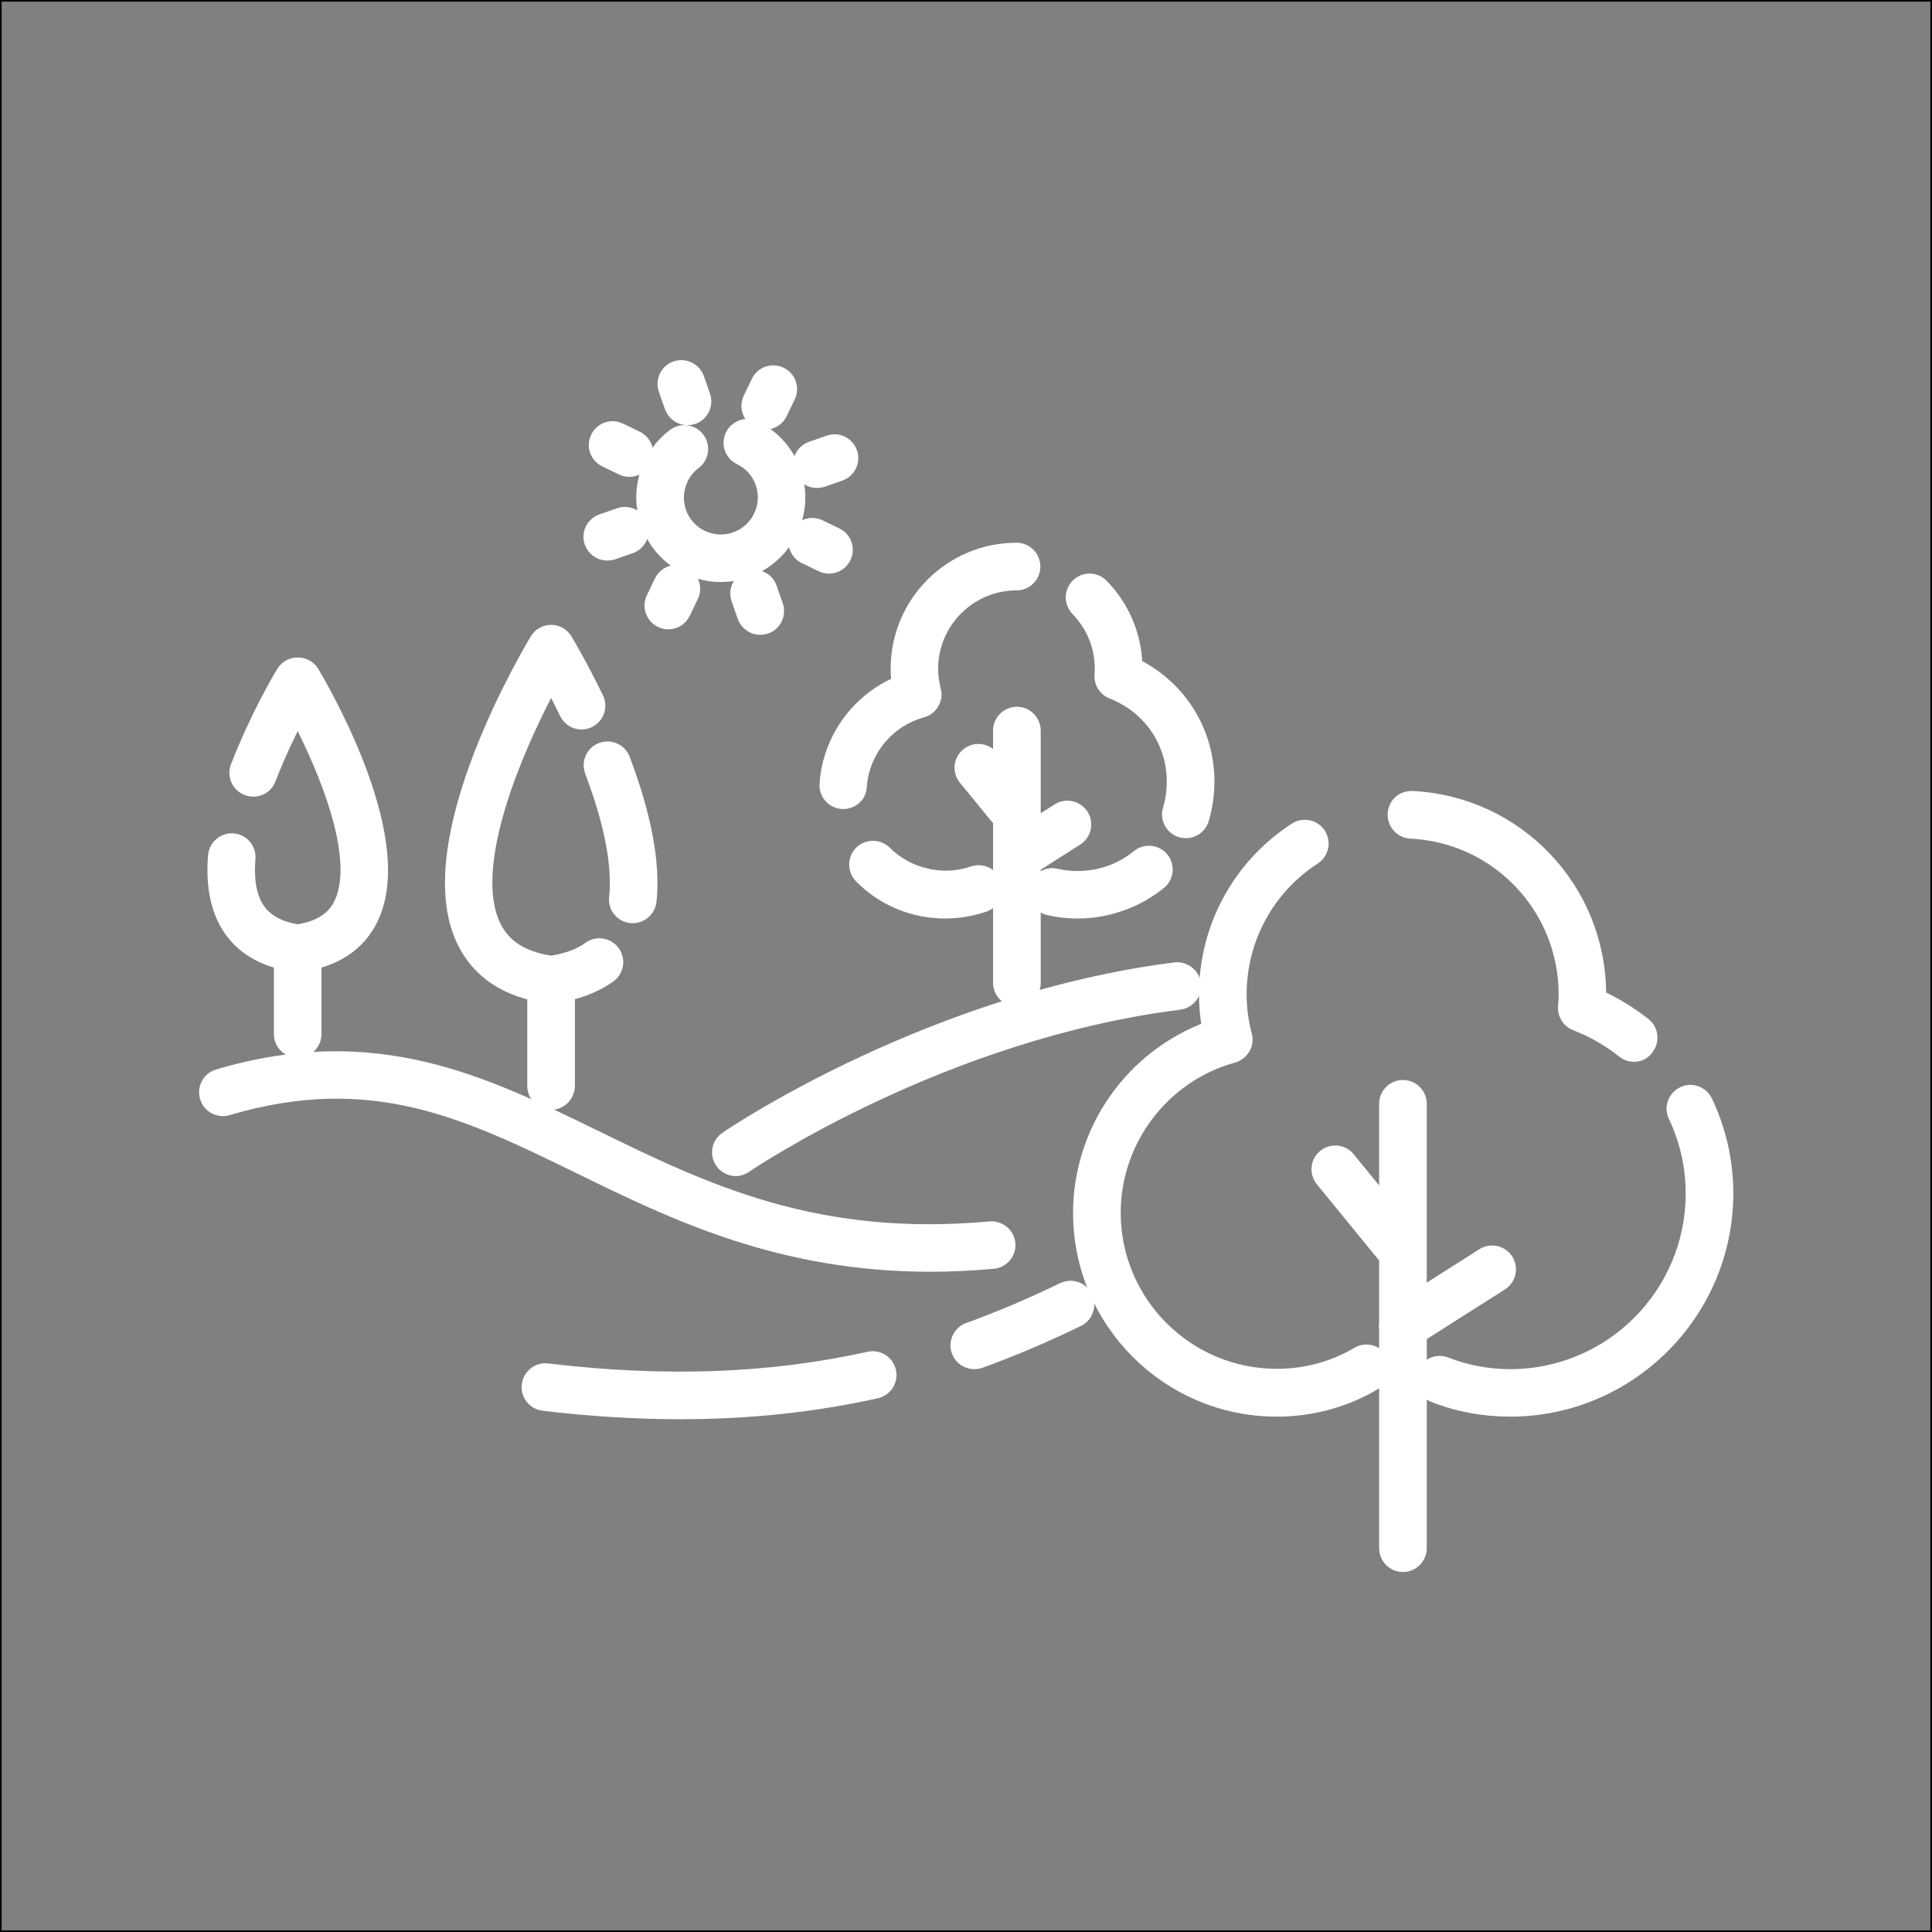 <svg width="1200" height="1200" viewBox="0 0 1200 1200" fill="none" xmlns="http://www.w3.org/2000/svg">
<rect x="0" y="0" width="1200" height="1200" fill="#808080" stroke="none"/>
<rect x="0.5" y="0.5" width="1199" height="1199" stroke="black"/>
<path d="M133.72 531.48L133.717 531.507L133.715 531.533C132.161 550.541 135.419 566.342 143.977 578.077C152.538 589.816 165.909 596.809 183.193 599.218C183.952 599.402 184.552 599.401 184.853 599.4L184.9 599.4C185.36 599.4 185.76 599.342 185.991 599.3H186.004L186.305 599.259C207.317 596.408 222.658 586.828 230.563 570.133C236.898 556.859 237.577 540.765 235.365 524.497C233.144 508.163 227.943 491.172 221.999 475.756C210.126 444.964 195.047 419.831 193.765 417.695L193.759 417.685C191.74 414.32 188.152 412.875 184.95 412.875C181.762 412.875 178.192 414.307 176.169 417.639C174.33 420.519 159.505 445.657 147.71 476.259C145.609 481.558 148.23 487.613 153.613 489.611C158.982 491.667 164.914 489.067 166.91 483.689C172.801 468.423 179.614 454.354 184.902 444.227C191.623 457.071 200.812 476.227 207.467 496.245C211.511 508.407 214.571 520.745 215.617 532.088C216.668 543.48 215.652 553.482 211.939 561.262L211.936 561.268L211.932 561.275C207.527 570.585 199.097 576.418 184.905 578.647C173.045 576.754 165.112 572.168 160.26 565.243C155.246 558.086 152.981 547.666 154.184 533.172L154.188 533.127L154.191 533.081C154.542 527.46 150.446 522.647 144.82 522.12L144.755 522.114L144.69 522.109C139.204 521.755 134.251 525.813 133.72 531.48ZM186.222 599.255C186.222 599.255 186.212 599.257 186.194 599.26C186.213 599.257 186.222 599.255 186.222 599.255Z" fill="white" stroke="white" stroke-width="9"/>
<path d="M174.6 642.2C174.6 647.885 179.215 652.5 184.9 652.5C190.585 652.5 195.2 647.885 195.2 642.2V589.1C195.2 583.415 190.585 578.8 184.9 578.8C179.215 578.8 174.6 583.415 174.6 589.1V642.2Z" fill="white" stroke="white" stroke-width="9"/>
<path d="M391.98 568.88L392.19 568.9H392.4H392.401H392.402H392.404H392.405H392.406H392.407H392.408H392.409H392.411H392.412H392.413H392.414H392.415H392.416H392.418H392.419H392.42H392.421H392.422H392.423H392.425H392.426H392.427H392.428H392.429H392.43H392.432H392.433H392.434H392.435H392.436H392.438H392.439H392.44H392.441H392.442H392.443H392.445H392.446H392.447H392.448H392.449H392.45H392.452H392.453H392.454H392.455H392.456H392.457H392.459H392.46H392.461H392.462H392.463H392.464H392.466H392.467H392.468H392.469H392.47H392.472H392.473H392.474H392.475H392.476H392.477H392.479H392.48H392.481H392.482H392.483H392.484H392.486H392.487H392.488H392.489H392.49H392.491H392.493H392.494H392.495H392.496H392.497H392.498H392.5H392.501H392.502H392.503H392.504H392.505H392.507H392.508H392.509H392.51H392.511H392.513H392.514H392.515H392.516H392.517H392.518H392.52H392.521H392.522H392.523H392.524H392.525H392.527H392.528H392.529H392.53H392.531H392.532H392.534H392.535H392.536H392.537H392.538H392.539H392.541H392.542H392.543H392.544H392.545H392.546H392.548H392.549H392.55H392.551H392.552H392.554H392.555H392.556H392.557H392.558H392.559H392.561H392.562H392.563H392.564H392.565H392.566H392.568H392.569H392.57H392.571H392.572H392.573H392.575H392.576H392.577H392.578H392.579H392.58H392.582H392.583H392.584H392.585H392.586H392.588H392.589H392.59H392.591H392.592H392.593H392.595H392.596H392.597H392.598H392.599H392.6H392.602H392.603H392.604H392.605H392.606H392.607H392.609H392.61H392.611H392.612H392.613H392.614H392.616H392.617H392.618H392.619H392.62H392.622H392.623H392.624H392.625H392.626H392.627H392.629H392.63H392.631H392.632H392.633H392.634H392.636H392.637H392.638H392.639H392.64H392.641H392.643H392.644H392.645H392.646H392.647H392.648H392.65H392.651H392.652H392.653H392.654H392.655H392.657H392.658H392.659H392.66H392.661H392.663H392.664H392.665H392.666H392.667H392.668H392.67H392.671H392.672H392.673H392.674H392.675H392.677H392.678H392.679H392.68H392.681H392.682H392.684H392.685H392.686H392.687H392.688H392.689H392.691H392.692H392.693H392.694H392.695H392.697H392.698H392.699H392.7H392.701H392.702H392.704H392.705H392.706H392.707H392.708H392.709H392.711H392.712H392.713H392.714H392.715H392.716H392.718H392.719H392.72H392.721H392.722H392.723H392.725H392.726H392.727H392.728H392.729H392.73H392.732H392.733H392.734H392.735H392.736H392.738H392.739H392.74H392.741H392.742H392.743H392.745H392.746H392.747H392.748H392.749H392.75H392.752H392.753H392.754H392.755H392.756H392.757H392.759H392.76H392.761H392.762H392.763H392.764H392.766H392.767H392.768H392.769H392.77H392.772H392.773H392.774H392.775H392.776H392.777H392.779H392.78H392.781H392.782H392.783H392.784H392.786H392.787H392.788H392.789H392.79H392.791H392.793H392.794H392.795H392.796H392.797H392.798H392.8H392.801H392.802H392.803H392.804H392.805H392.807H392.808H392.809H392.81H392.811H392.813H392.814H392.815H392.816H392.817H392.818H392.82H392.821H392.822H392.823H392.824H392.825H392.827H392.828H392.829H392.83H392.831H392.832H392.834H392.835H392.836H392.837H392.838H392.839H392.841H392.842H392.843H392.844H392.845H392.847H392.848H392.849H392.85H392.851H392.852H392.854H392.855H392.856H392.857H392.858H392.859H392.861H392.862H392.863H392.864H392.865H392.866H392.868H392.869H392.87H392.871H392.872H392.873H392.875H392.876H392.877H392.878H392.879H392.88H392.882H392.883H392.884H392.885H392.886H392.888H392.889H392.89H392.891H392.892H392.893H392.895H392.896H392.897H392.898H392.899H392.9H392.902H392.903H392.904H392.905H392.906H392.907H392.909H392.91H392.911H392.912H392.913H392.914H392.916H392.917H392.918H392.919H392.92H392.922H392.923H392.924H392.925H392.926H392.927H392.929H392.93H392.931H392.932H392.933H392.934H392.936H392.937H392.938H392.939H392.94H392.941H392.943H392.944H392.945H392.946H392.947H392.948H392.95H392.951H392.952H392.953H392.954H392.955H392.957H392.958H392.959H392.96H392.961H392.963H392.964H392.965H392.966H392.967H392.968H392.97H392.971H392.972H392.973H392.974H392.975H392.977H392.978H392.979H392.98H392.981H392.982H392.984H392.985H392.986H392.987H392.988H392.989H392.991H392.992H392.993H392.994H392.995H392.997H392.998H392.999H393C398.184 568.9 402.556 565.006 403.258 559.915L403.267 559.846L403.275 559.777C405.782 536.272 400.121 506.608 386.916 471.726C384.938 466.373 379.04 463.736 373.751 465.675C368.382 467.644 365.733 473.552 367.675 478.849L367.682 478.868L367.689 478.887C379.985 511.511 384.91 537.82 382.829 557.49C382.147 563.154 386.23 568.341 391.98 568.88Z" fill="white" stroke="white" stroke-width="9"/>
<path d="M370.452 433.844L370.448 433.835L370.444 433.826C360.518 413.494 352.197 399.41 351.05 397.57C349.239 394.531 345.884 392.6 342.3 392.6C338.704 392.6 335.339 394.543 333.532 397.6C331.931 400.268 313.391 431.185 298.778 468.99C291.459 487.924 285.063 508.742 282.317 528.704C279.58 548.599 280.399 568.131 288.038 584.136C297.403 603.843 315.429 615.316 340.593 618.818C341.352 619.002 341.952 619.001 342.253 619L342.3 619C343.129 619 343.877 618.789 344.43 618.575C357.751 616.746 369.154 612.46 378.303 605.971L378.329 605.952L378.355 605.933C382.916 602.6 384.033 596.197 380.633 591.545C377.334 587.03 370.827 585.826 366.225 589.281C360.212 593.628 352.287 596.594 342.294 598.149C323.816 595.319 312.566 587.692 306.56 575.159C301.656 564.898 300.431 551.762 301.891 536.989C303.345 522.268 307.424 506.324 312.711 490.746C321.709 464.236 334.059 439.209 342.312 423.773C345.152 429.076 348.461 435.52 351.946 442.753L351.947 442.756C354.42 447.877 360.501 450.041 365.656 447.553C370.777 445.08 372.941 438.999 370.452 433.844Z" fill="white" stroke="white" stroke-width="9"/>
<path d="M352.598 674.64L352.6 674.57V674.5V608.7C352.6 603.015 347.985 598.4 342.3 598.4C336.615 598.4 332 603.015 332 608.7V674.5C332 680.185 336.615 684.8 342.3 684.8C348.109 684.8 352.428 680.087 352.598 674.64Z" fill="white" stroke="white" stroke-width="9"/>
<path d="M426.734 352.148L426.742 352.152C433.34 355.341 440.508 357 447.7 357C452.986 357 458.301 356.121 463.415 354.238C475.522 350.042 485.231 341.427 490.846 329.87C502.434 306.135 492.504 277.353 468.687 265.763C463.598 263.236 457.411 265.441 454.948 270.544C452.459 275.698 454.622 281.778 459.741 284.251C473.394 290.865 479.07 307.268 472.45 320.939L472.444 320.951C469.264 327.569 463.695 332.539 456.73 334.947L456.722 334.95L456.713 334.953C449.849 337.355 442.384 336.933 435.749 333.744C429.136 330.566 424.168 325.003 421.758 318.045C419.438 311.158 419.87 303.68 423.056 297.049L423.06 297.042C424.941 293.109 427.667 289.777 431.19 287.108C435.794 283.714 436.684 277.191 433.308 272.711C429.911 268.101 423.377 267.214 418.896 270.603C412.813 275.141 407.859 281.204 404.554 288.029C398.927 299.513 398.16 312.551 402.347 324.669C406.537 336.799 415.16 346.526 426.734 352.148Z" fill="white" stroke="white" stroke-width="9"/>
<path d="M471.047 237.244L471.047 237.244L471.044 237.25L466.047 247.644C466.047 247.645 466.046 247.646 466.046 247.648C463.564 252.793 465.716 258.859 470.816 261.339C472.237 262.044 473.816 262.4 475.3 262.4C479.056 262.4 482.778 260.274 484.559 256.543L489.552 246.156C489.553 246.155 489.554 246.154 489.554 246.152C492.04 240.998 489.876 234.919 484.756 232.448C479.601 229.959 473.52 232.123 471.047 237.244Z" fill="white" stroke="white" stroke-width="9"/>
<path d="M410.847 361.244L410.847 361.244L410.844 361.25L405.847 371.644C405.847 371.645 405.846 371.646 405.846 371.648C403.364 376.793 405.516 382.859 410.616 385.339C412.038 386.044 413.616 386.4 415.1 386.4C418.856 386.4 422.578 384.274 424.359 380.543L429.352 370.156C429.353 370.155 429.354 370.153 429.355 370.152C431.835 365.007 429.684 358.941 424.584 356.461C419.496 353.937 413.31 356.142 410.847 361.244Z" fill="white" stroke="white" stroke-width="9"/>
<path d="M500.044 345.753L500.05 345.756L510.423 350.743C511.843 351.446 513.418 351.8 514.9 351.8C518.798 351.8 522.394 349.636 524.156 345.948C526.639 340.795 524.475 334.719 519.356 332.248L519.35 332.244L508.977 327.257C503.89 324.739 497.709 326.945 495.247 332.044C492.759 337.199 494.923 343.28 500.044 345.753Z" fill="white" stroke="white" stroke-width="9"/>
<path d="M376.044 285.653L376.05 285.656L386.423 290.643C387.843 291.345 389.418 291.7 390.9 291.7C394.798 291.7 398.394 289.536 400.156 285.848C402.639 280.695 400.475 274.618 395.356 272.148L395.35 272.144L384.956 267.148C384.955 267.147 384.954 267.146 384.953 267.146C379.798 264.66 373.719 266.824 371.247 271.944C368.759 277.099 370.923 283.18 376.044 285.653Z" fill="white" stroke="white" stroke-width="9"/>
<path d="M417.251 252.681L417.268 252.731L417.286 252.78C418.831 256.898 422.684 259.6 427 259.6C428.17 259.6 429.251 259.426 430.323 259.069C435.741 257.263 438.535 251.374 436.769 246.077L436.759 246.048L436.749 246.019L432.949 235.119L432.945 235.107L432.941 235.095C430.995 229.612 425.129 226.98 419.877 228.731C414.458 230.537 411.665 236.427 413.431 241.723L413.441 241.752L413.451 241.781L417.251 252.681Z" fill="white" stroke="white" stroke-width="9"/>
<path d="M462.451 382.881L462.468 382.931L462.486 382.98C464.031 387.098 467.884 389.8 472.2 389.8C473.328 389.8 474.356 389.607 475.336 389.327L475.43 389.3L475.523 389.269C480.941 387.463 483.735 381.573 481.969 376.277L481.959 376.248L481.949 376.219L478.149 365.319L478.145 365.307L478.141 365.295C476.195 359.812 470.329 357.18 465.077 358.931C459.658 360.737 456.865 366.626 458.631 371.923L458.641 371.952L458.651 371.981L462.451 382.881Z" fill="white" stroke="white" stroke-width="9"/>
<path d="M497.631 291.623L497.657 291.702L497.686 291.78C499.231 295.898 503.084 298.6 507.4 298.6C508.432 298.6 509.618 298.437 510.723 298.069L510.752 298.059L510.781 298.049L521.656 294.258C527.053 292.439 529.831 286.563 528.069 281.277L528.055 281.236L528.041 281.195C526.146 275.855 520.334 272.889 514.889 274.861L504.044 278.642C498.647 280.461 495.869 286.337 497.631 291.623Z" fill="white" stroke="white" stroke-width="9"/>
<path d="M367.431 336.723L367.457 336.802L367.486 336.88C369.031 340.998 372.884 343.7 377.2 343.7C378.328 343.7 379.356 343.507 380.336 343.227L380.46 343.192L380.581 343.149L391.456 339.358C396.853 337.539 399.631 331.663 397.869 326.377L397.855 326.336L397.841 326.295C395.946 320.955 390.134 317.989 384.689 319.961L373.844 323.742C368.447 325.561 365.669 331.437 367.431 336.723Z" fill="white" stroke="white" stroke-width="9"/>
<path d="M804.902 515.292L804.876 515.308L804.851 515.325C769.973 537.954 749.2 576.174 749.2 617.7C749.2 624.761 749.873 631.724 751.142 638.824C703.443 656.208 671 701.988 671 753.4C671 820.685 725.715 875.4 793 875.4C814.588 875.4 835.691 869.692 854.012 858.661C858.861 855.774 860.42 849.413 857.571 844.606C854.69 839.743 848.319 838.177 843.506 841.029L843.499 841.033C828.42 850.004 810.919 854.7 793 854.7C737.085 854.7 691.6 809.215 691.6 753.3C691.6 707.919 722.153 667.698 765.896 655.638L765.925 655.63L765.955 655.622C771.279 654.076 774.605 648.633 773.152 643.154C770.847 634.317 769.8 626.001 769.8 617.7C769.8 583.218 787.033 551.345 816.044 532.578L816.07 532.561L816.096 532.544C820.859 529.369 822.087 523.133 819.108 518.402L819.077 518.353L819.044 518.304C815.869 513.541 809.633 512.313 804.902 515.292Z" fill="white" stroke="white" stroke-width="9"/>
<path d="M876.119 516.391L876.152 516.393L876.185 516.395C930.278 518.98 972.6 563.493 972.6 617.7C972.6 620.201 972.415 622.736 972.214 625.348C971.858 629.834 974.528 634.095 978.802 635.707C989.534 639.829 999.429 645.586 1008.49 652.714C1010.4 654.26 1012.59 655 1014.9 655C1017.68 655 1021.04 653.847 1022.97 650.583C1026.23 646.158 1025.44 639.952 1021.11 636.486L1021.1 636.478L1021.09 636.471C1012.5 629.674 1003.06 623.915 993.067 619.347C993.087 618.78 993.1 618.197 993.1 617.6C993.1 552.503 942.119 498.92 877.115 495.805L877.074 495.803L877.032 495.802C871.204 495.63 866.581 499.926 866.402 505.659C866.228 511.23 870.435 516.036 876.119 516.391Z" fill="white" stroke="white" stroke-width="9"/>
<path d="M890.429 866.478L890.436 866.481L890.444 866.484C905.388 872.4 921.351 875.4 938 875.4C1011.79 875.4 1071.89 815.286 1072.1 741.513V741.5C1072.1 721.436 1067.75 702.177 1059.27 684.273L1059.26 684.258L1059.25 684.244C1056.85 679.265 1050.72 676.778 1045.52 679.361C1040.54 681.78 1038.11 687.778 1040.64 693.04C1047.85 708.231 1051.5 724.468 1051.5 741.4C1051.5 804.017 1000.61 854.9 938.1 854.9C924.061 854.9 910.524 852.305 898.056 847.416C892.77 845.311 886.85 847.809 884.722 853.129C882.606 858.419 885.104 864.348 890.429 866.478Z" fill="white" stroke="white" stroke-width="9"/>
<path d="M861.1 961.6C861.1 967.285 865.715 971.9 871.4 971.9C877.085 971.9 881.7 967.285 881.7 961.6V685.6C881.7 679.915 877.085 675.3 871.4 675.3C865.715 675.3 861.1 679.915 861.1 685.6V961.6Z" fill="white" stroke="white" stroke-width="9"/>
<path d="M863.415 784.147L863.449 784.188L863.483 784.229C865.542 786.63 868.391 787.9 871.4 787.9C873.813 787.9 876.088 786.993 877.811 785.614C882.363 781.972 882.776 775.517 879.314 771.189L879.299 771.171L879.285 771.153L837.297 719.768C833.653 715.236 827.21 714.829 822.889 718.286C818.337 721.928 817.924 728.384 821.386 732.711L821.401 732.729L821.415 732.747L863.415 784.147Z" fill="white" stroke="white" stroke-width="9"/>
<path d="M921.302 779.692L921.295 779.697L921.287 779.702L865.902 814.892C865.9 814.894 865.897 814.896 865.894 814.897C861.085 817.932 859.688 824.296 862.676 829.072C864.681 832.332 868.111 833.9 871.4 833.9C873.27 833.9 875.24 833.4 876.948 832.276L932.298 797.108C932.301 797.106 932.304 797.104 932.307 797.102C937.124 794.062 938.517 787.681 935.508 782.902C932.47 778.078 926.084 776.681 921.302 779.692Z" fill="white" stroke="white" stroke-width="9"/>
<path d="M534.848 544.21L534.871 544.234L534.894 544.258C548.751 558.328 567.311 566 587.1 566C595.313 566 603.399 564.612 611.24 561.963L611.295 561.945L611.349 561.925C616.589 560.004 619.504 554.185 617.533 548.772C615.579 543.304 609.721 540.683 604.477 542.431L604.446 542.441L604.414 542.452C585.758 548.977 563.769 544.005 549.482 529.718L549.447 529.683L549.41 529.648C545.371 525.784 539.029 525.784 534.989 529.648L534.917 529.717L534.848 529.789C530.984 533.829 530.984 540.171 534.848 544.21Z" fill="white" stroke="white" stroke-width="9"/>
<path d="M523.119 497.991L523.259 498H523.4H523.401H523.401H523.402H523.402H523.403H523.404H523.404H523.405H523.405H523.406H523.407H523.407H523.408H523.408H523.409H523.41H523.41H523.411H523.411H523.412H523.413H523.413H523.414H523.415H523.415H523.416H523.417H523.417H523.418H523.419H523.419H523.42H523.42H523.421H523.422H523.422H523.423H523.424H523.424H523.425H523.426H523.426H523.427H523.428H523.428H523.429H523.43H523.431H523.431H523.432H523.433H523.433H523.434H523.435H523.435H523.436H523.437H523.437H523.438H523.439H523.44H523.44H523.441H523.442H523.442H523.443H523.444H523.445H523.445H523.446H523.447H523.448H523.448H523.449H523.45H523.45H523.451H523.452H523.453H523.453H523.454H523.455H523.456H523.456H523.457H523.458H523.459H523.459H523.46H523.461H523.462H523.462H523.463H523.464H523.465H523.465H523.466H523.467H523.468H523.468H523.469H523.47H523.471H523.472H523.472H523.473H523.474H523.475H523.475H523.476H523.477H523.478H523.479H523.479H523.48H523.481H523.482H523.483H523.483H523.484H523.485H523.486H523.487H523.487H523.488H523.489H523.49H523.491H523.491H523.492H523.493H523.494H523.495H523.495H523.496H523.497H523.498H523.499H523.499H523.5H523.501H523.502H523.503H523.504H523.504H523.505H523.506H523.507H523.508H523.509H523.509H523.51H523.511H523.512H523.513H523.514H523.514H523.515H523.516H523.517H523.518H523.519H523.519H523.52H523.521H523.522H523.523H523.524H523.524H523.525H523.526H523.527H523.528H523.529H523.53H523.53H523.531H523.532H523.533H523.534H523.535H523.536H523.536H523.537H523.538H523.539H523.54H523.541H523.541H523.542H523.543H523.544H523.545H523.546H523.547H523.548H523.548H523.549H523.55H523.551H523.552H523.553H523.554H523.554H523.555H523.556H523.557H523.558H523.559H523.56H523.561H523.561H523.562H523.563H523.564H523.565H523.566H523.567H523.567H523.568H523.569H523.57H523.571H523.572H523.573H523.574H523.574H523.575H523.576H523.577H523.578H523.579H523.58H523.581H523.581H523.582H523.583H523.584H523.585H523.586H523.587H523.588H523.589H523.589H523.59H523.591H523.592H523.593H523.594H523.595H523.596H523.596H523.597H523.598H523.599H523.6H523.601H523.602H523.603H523.603H523.604H523.605H523.606H523.607H523.608H523.609H523.61H523.61H523.611H523.612H523.613H523.614H523.615H523.616H523.617H523.617H523.618H523.619H523.62H523.621H523.622H523.623H523.624H523.625H523.625H523.626H523.627H523.628H523.629H523.63H523.631H523.631H523.632H523.633H523.634H523.635H523.636H523.637H523.638H523.638H523.639H523.64H523.641H523.642H523.643H523.644H523.645H523.645H523.646H523.647H523.648H523.649H523.65H523.651H523.651H523.652H523.653H523.654H523.655H523.656H523.657H523.658H523.658H523.659H523.66H523.661H523.662H523.663H523.664H523.664H523.665H523.666H523.667H523.668H523.669H523.669H523.67H523.671H523.672H523.673H523.674H523.675H523.675H523.676H523.677H523.678H523.679H523.68H523.68H523.681H523.682H523.683H523.684H523.685H523.685H523.686H523.687H523.688H523.689H523.69H523.69H523.691H523.692H523.693H523.694H523.695H523.695H523.696H523.697H523.698H523.699H523.7H523.7H523.701H523.702H523.703H523.704H523.704H523.705H523.706H523.707H523.708H523.708H523.709H523.71H523.711H523.712H523.713H523.713H523.714H523.715H523.716H523.716H523.717H523.718H523.719H523.72H523.72H523.721H523.722H523.723H523.724H523.724H523.725H523.726H523.727H523.728H523.728H523.729H523.73H523.731H523.731H523.732H523.733H523.734H523.734H523.735H523.736H523.737H523.737H523.738H523.739H523.74H523.741H523.741H523.742H523.743H523.744H523.744H523.745H523.746H523.746H523.747H523.748H523.749H523.749H523.75H523.751H523.752H523.752H523.753H523.754H523.755H523.755H523.756H523.757H523.757H523.758H523.759H523.76H523.76H523.761H523.762H523.762H523.763H523.764H523.764H523.765H523.766H523.767H523.767H523.768H523.769H523.769H523.77H523.771H523.771H523.772H523.773H523.773H523.774H523.775H523.775H523.776H523.777H523.777H523.778H523.779H523.779H523.78H523.781H523.781H523.782H523.783H523.783H523.784H523.785H523.785H523.786H523.786H523.787H523.788H523.788H523.789H523.79H523.79H523.791H523.791H523.792H523.793H523.793H523.794H523.795H523.795H523.796H523.796H523.797H523.798H523.798H523.799H523.799H523.8C528.844 498 533.793 494.139 533.898 488.484C535.516 466.151 551.072 447.219 572.7 441.237L572.727 441.23L572.755 441.222C578.078 439.676 581.404 434.235 579.952 428.756C578.748 424.121 578.2 419.705 578.2 415.4C578.2 386.085 602.085 362.2 631.4 362.2C637.085 362.2 641.7 357.585 641.7 351.9C641.7 346.215 637.085 341.6 631.4 341.6C590.715 341.6 557.7 374.615 557.7 415.3C557.7 418.382 557.921 421.388 558.315 424.42C533.089 435.034 515.448 459.149 513.511 486.988L513.51 487.004L513.509 487.019C513.158 492.624 517.364 497.632 523.119 497.991Z" fill="white" stroke="white" stroke-width="9"/>
<path d="M733.607 515.71L733.879 515.792L734.16 515.839C734.211 515.847 734.268 515.857 734.332 515.868C734.814 515.952 735.661 516.1 736.6 516.1C740.971 516.1 745.132 513.299 746.423 508.749C748.638 501.251 749.8 493.431 749.8 485.5C749.8 454.503 732.469 426.96 705.077 413.437C704.612 394.852 697.208 377.262 684.133 363.87C680.133 359.71 673.594 359.818 669.589 363.648L669.553 363.683L669.518 363.718C665.473 367.763 665.472 374.159 669.348 378.21L669.361 378.224L669.374 378.237C679.159 388.299 684.5 401.475 684.5 415.4C684.5 416.71 684.413 417.951 684.312 419.363C683.964 423.84 686.628 428.09 690.892 429.703C714.162 438.741 729.2 460.578 729.2 485.5C729.2 491.479 728.359 497.342 726.69 502.907L726.684 502.926L726.678 502.945C725.083 508.441 728.265 514.108 733.607 515.71Z" fill="white" stroke="white" stroke-width="9"/>
<path d="M707.189 532.086L707.178 532.095L707.167 532.104C696.364 540.858 683.363 545.5 669.4 545.5C664.808 545.5 660.277 545.032 656.079 544.031C650.42 542.598 644.94 546.266 643.711 551.709C642.481 557.156 645.806 562.71 651.384 563.984C657.254 565.369 663.298 566 669.4 566C687.844 566 705.838 559.538 720.127 548.001L720.154 547.979L720.181 547.957C724.453 544.397 725.153 538.012 721.614 533.589L721.586 533.554L721.557 533.519C717.997 529.247 711.612 528.547 707.189 532.086Z" fill="white" stroke="white" stroke-width="9"/>
<path d="M621.3 610.4C621.3 616.085 625.915 620.7 631.6 620.7C637.182 620.7 641.9 616.287 641.9 610.5V453.8C641.9 448.115 637.285 443.5 631.6 443.5C625.915 443.5 621.3 448.115 621.3 453.8V610.4Z" fill="white" stroke="white" stroke-width="9"/>
<path d="M623.618 512.55L623.65 512.59L623.683 512.629C625.741 515.03 628.591 516.3 631.6 516.3C633.757 516.3 636.153 515.645 638.11 513.934C642.569 510.279 642.951 503.885 639.514 499.589L639.498 499.569L639.482 499.55L615.596 470.367C611.951 465.836 605.509 465.43 601.189 468.886C596.637 472.528 596.224 478.984 599.686 483.311L599.702 483.331L599.718 483.35L623.618 512.55Z" fill="white" stroke="white" stroke-width="9"/>
<path d="M657.502 503.392L657.492 503.398L657.483 503.405L626.091 523.399C621.284 526.434 619.889 532.797 622.876 537.572C624.881 540.831 628.311 542.4 631.6 542.4C633.471 542.4 635.442 541.899 637.151 540.774L668.509 520.801C673.324 517.76 674.716 511.38 671.708 506.602L671.677 506.553L671.644 506.504C668.547 501.858 662.351 500.339 657.502 503.392Z" fill="white" stroke="white" stroke-width="9"/>
<path d="M601.678 825.965L601.665 825.97L601.651 825.975C596.416 827.895 593.501 833.705 595.462 839.114C596.923 843.265 600.864 845.9 605.1 845.9C606.196 845.9 607.388 845.747 608.523 845.369L608.578 845.351L608.633 845.331C628.384 838.176 648.227 829.815 669.361 819.55C674.479 817.076 676.64 810.997 674.152 805.844C671.681 800.724 665.602 798.56 660.448 801.045C639.958 810.892 620.703 819.128 601.678 825.965Z" fill="white" stroke="white" stroke-width="9"/>
<path d="M337.542 871.765L337.554 871.767L337.566 871.768C367.033 875.288 395.412 877 422.7 877C465.409 877 505.637 872.668 544.275 864.093L544.283 864.091L544.291 864.09C549.766 862.853 553.348 857.383 552.089 851.809C550.854 846.337 545.388 842.755 539.817 844.009C478.794 857.58 413.419 860.081 339.951 851.334C334.28 850.616 329.229 854.788 328.535 860.342L328.526 860.411L328.52 860.48C327.997 866.053 331.882 871.058 337.542 871.765Z" fill="white" stroke="white" stroke-width="9"/>
<path d="M368.977 706.158L368.973 706.156L368.273 705.814C299.425 672.236 232.811 639.748 135.532 668.583C129.981 670.202 127.008 675.945 128.578 681.355C130.195 686.922 136.061 689.905 141.385 688.313C231.068 661.753 290.032 690.447 360.024 724.643C360.024 724.643 360.024 724.643 360.025 724.643L360.095 724.678C418.403 753.182 484.309 785.4 577.9 785.4C590.345 785.4 603.38 784.793 616.901 783.582L616.917 783.581L616.933 783.579C622.456 783.045 626.716 778.095 626.18 772.38L626.179 772.367C625.628 766.676 620.458 762.764 615.11 763.109L615.05 763.113L614.99 763.119C506.013 773.098 436.784 739.312 368.977 706.158Z" fill="white" stroke="white" stroke-width="9"/>
<path d="M741.465 611.142L741.457 611.073L741.446 611.005C740.574 605.425 735.269 601.516 729.913 602.238C579.626 621.327 457.147 703.206 451.304 707.256L451.304 707.256C446.444 710.495 445.415 716.955 448.597 721.556C450.545 724.386 453.737 726 457 726C459.188 726 461.157 725.214 462.744 724.112C462.751 724.107 462.759 724.102 462.768 724.096C466.277 721.729 585.784 641.135 732.562 622.665L732.628 622.656L732.695 622.646C738.188 621.788 742.18 616.862 741.465 611.142Z" fill="white" stroke="white" stroke-width="9"/>
</svg>
